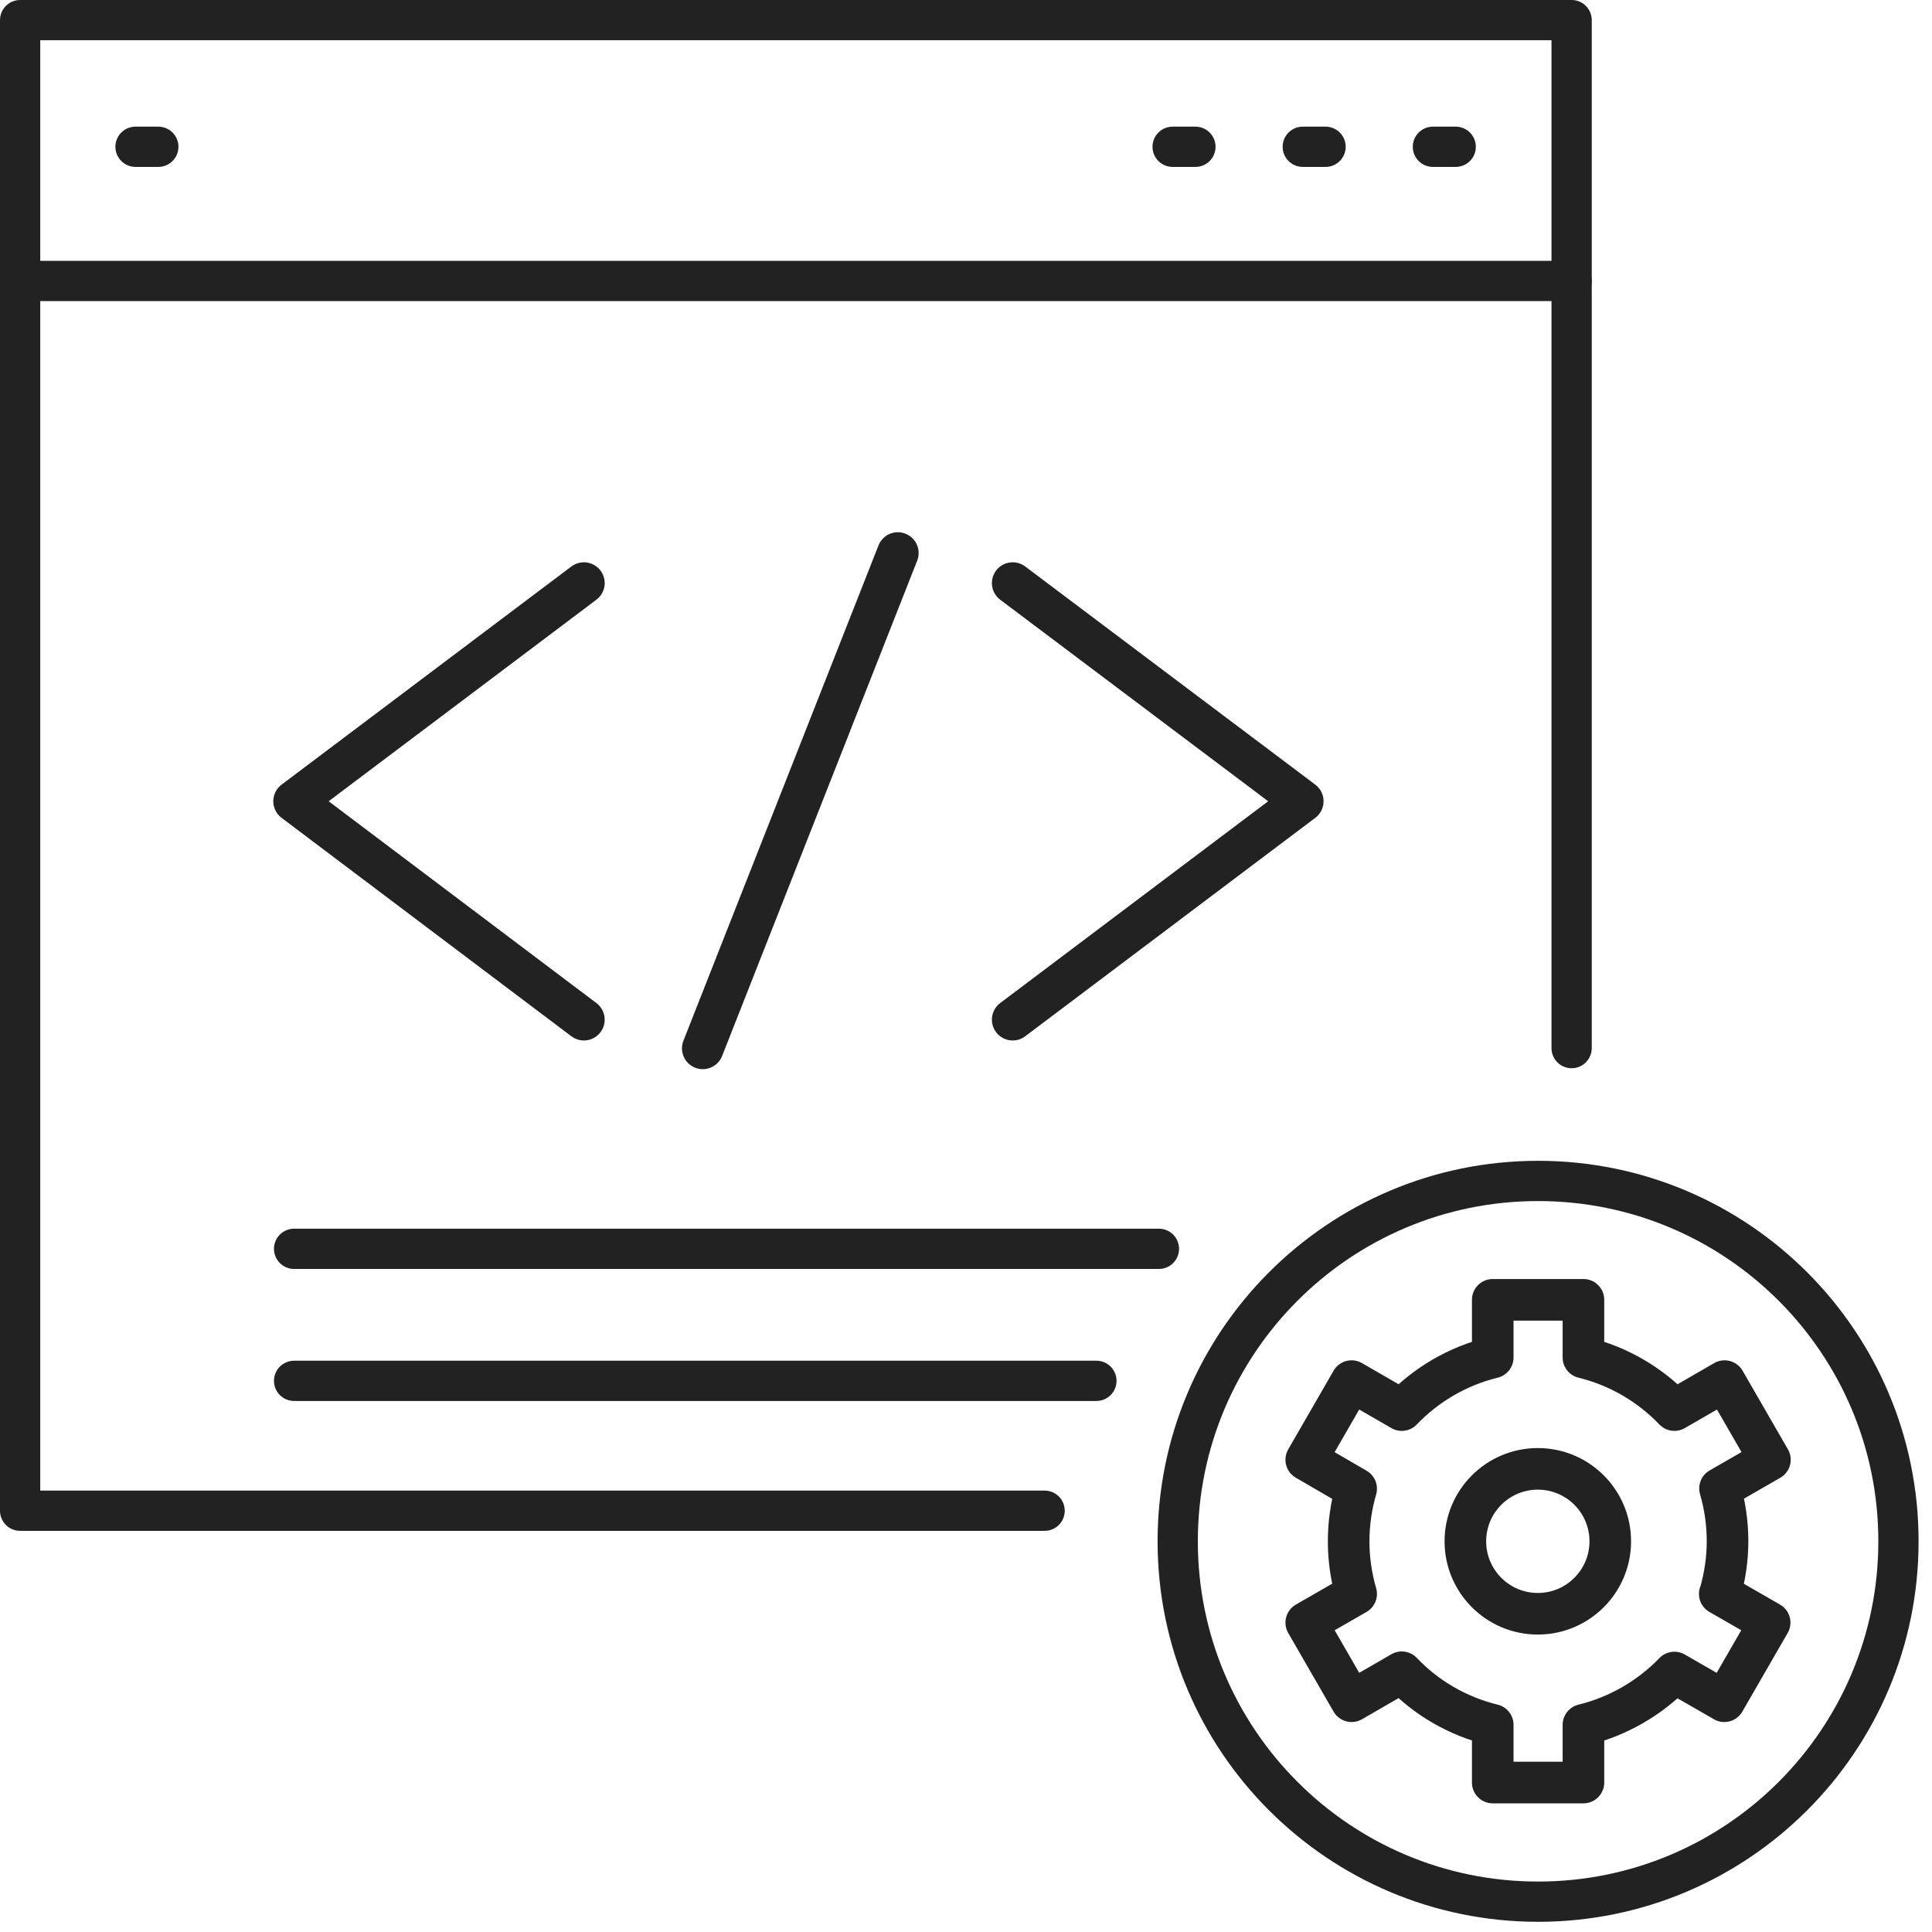 <svg width="72" height="72" viewBox="0 0 72 72" fill="none" xmlns="http://www.w3.org/2000/svg">
<g clip-path="url(#clip0_3857_2493)">
<path d="M38.93 56.3H0.75V0.75H58.57V39.06" stroke="#222222" stroke-width="1.5" stroke-linecap="round" stroke-linejoin="round"/>
<path d="M5.05 5.47H5.9" stroke="#222222" stroke-width="1.5" stroke-linecap="round" stroke-linejoin="round"/>
<path d="M0.75 10.47H58.57" stroke="#222222" stroke-width="1.5" stroke-linecap="round" stroke-linejoin="round"/>
<path d="M10.96 46.54H43.19" stroke="#222222" stroke-width="1.5" stroke-linecap="round" stroke-linejoin="round"/>
<path d="M10.96 51.46H40.86" stroke="#222222" stroke-width="1.5" stroke-linecap="round" stroke-linejoin="round"/>
<path d="M43.7 5.47H44.55" stroke="#222222" stroke-width="1.5" stroke-linecap="round" stroke-linejoin="round"/>
<path d="M48.55 5.47H49.4" stroke="#222222" stroke-width="1.5" stroke-linecap="round" stroke-linejoin="round"/>
<path d="M53.4 5.47H54.25" stroke="#222222" stroke-width="1.5" stroke-linecap="round" stroke-linejoin="round"/>
<path d="M57.32 70.87C64.737 70.87 70.75 64.857 70.75 57.44C70.75 50.023 64.737 44.01 57.32 44.01C49.903 44.01 43.89 50.023 43.89 57.44C43.89 64.857 49.903 70.87 57.32 70.87Z" stroke="#222222" stroke-width="1.5" stroke-linecap="round" stroke-linejoin="round"/>
<path d="M64.09 59.4L65.95 60.47L64.26 63.4L62.4 62.33C61.49 63.27 60.32 63.96 59.01 64.28V66.43H55.63V64.28C54.32 63.96 53.14 63.27 52.24 62.32L50.37 63.4L48.68 60.47L50.54 59.4C50.36 58.78 50.26 58.12 50.26 57.44C50.26 56.76 50.36 56.1 50.54 55.48L48.68 54.4L50.37 51.47L52.24 52.55C53.15 51.6 54.32 50.91 55.63 50.59V48.44H59.01V50.59C60.32 50.91 61.49 51.6 62.4 52.55L64.27 51.47L65.96 54.4L64.1 55.47C64.28 56.09 64.38 56.75 64.38 57.43C64.38 58.11 64.28 58.76 64.1 59.39L64.09 59.4Z" stroke="#222222" stroke-width="1.55" stroke-linecap="round" stroke-linejoin="round"/>
<path d="M57.31 60.14C58.801 60.14 60.01 58.931 60.01 57.44C60.01 55.949 58.801 54.74 57.31 54.74C55.819 54.74 54.61 55.949 54.61 57.44C54.61 58.931 55.819 60.14 57.31 60.14Z" stroke="#222222" stroke-width="1.55" stroke-linecap="round" stroke-linejoin="round"/>
<path d="M21.76 38L10.96 29.86L21.76 21.73" stroke="#222222" stroke-width="1.55" stroke-linecap="round" stroke-linejoin="round"/>
<path d="M37.74 38L48.55 29.86L37.74 21.73" stroke="#222222" stroke-width="1.55" stroke-linecap="round" stroke-linejoin="round"/>
<path d="M33.46 20.61L26.19 39.07" stroke="#222222" stroke-width="1.55" stroke-linecap="round" stroke-linejoin="round"/>
</g>
<defs>
<clipPath id="clip0_3857_2493">
<rect width="72" height="72" fill="white"/>
</clipPath>
</defs>
</svg>
